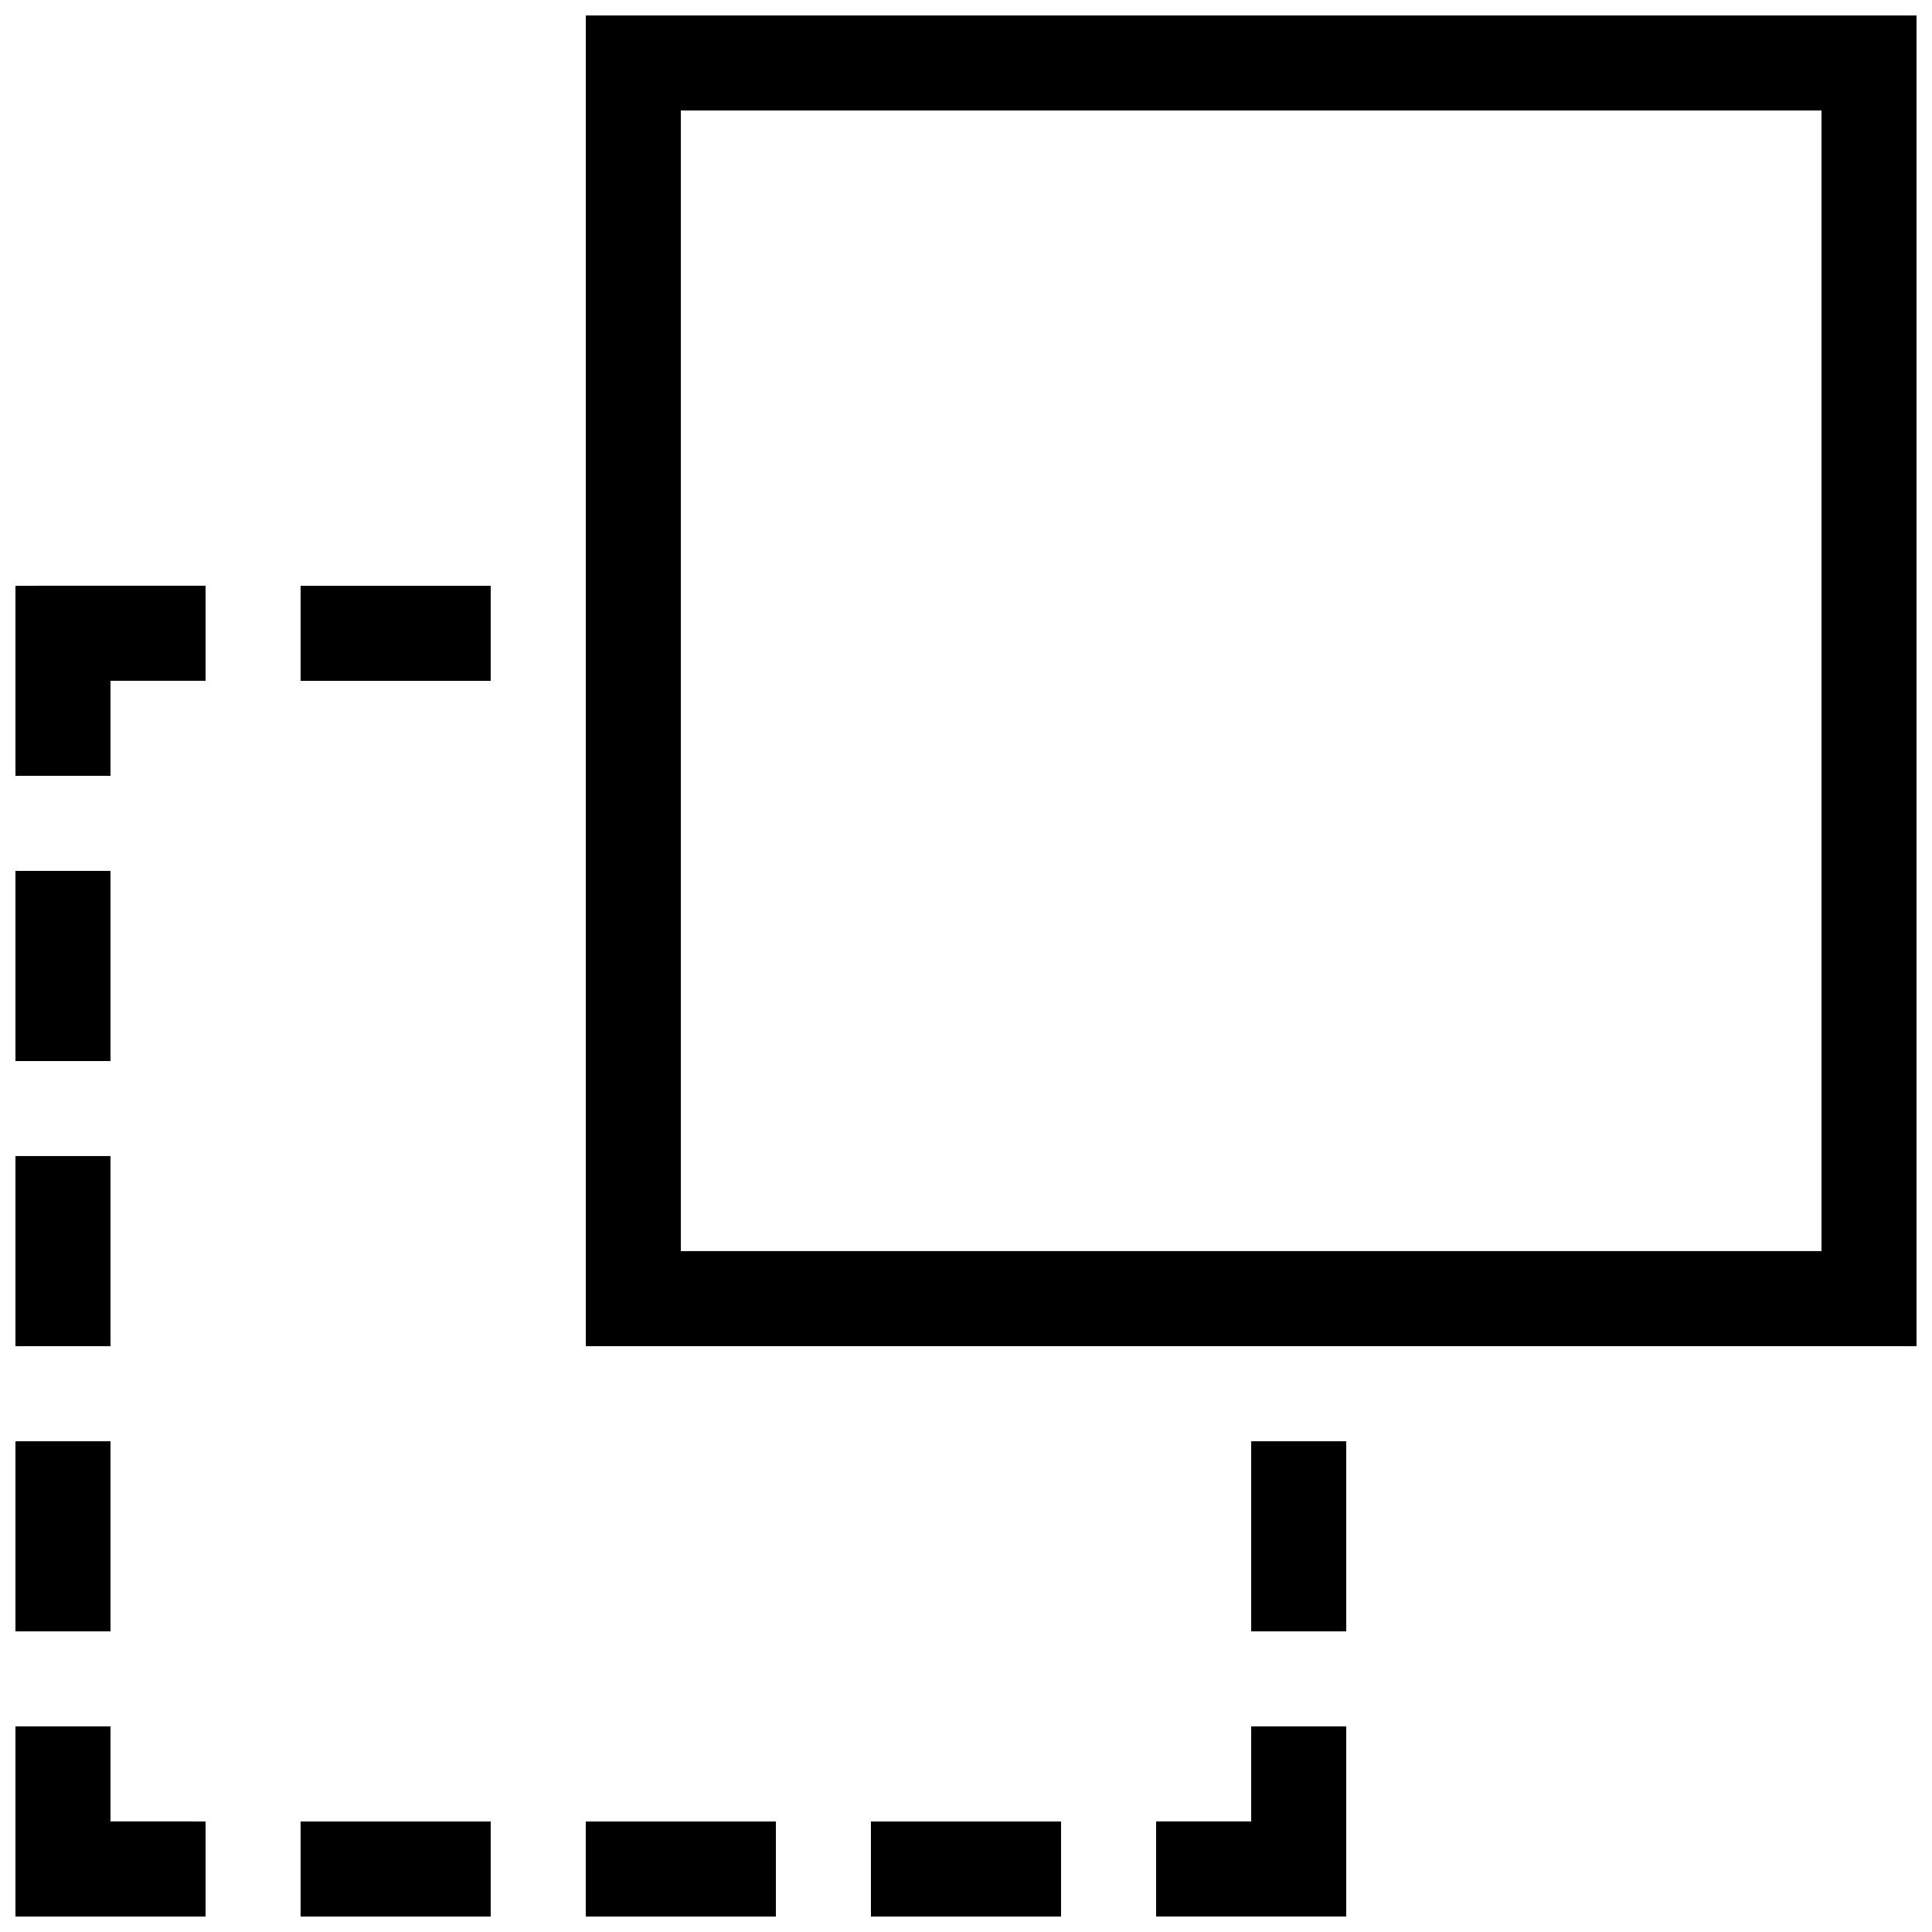 <?xml version="1.0" encoding="UTF-8"?>
<!-- Uploaded to: ICON Repo, www.iconrepo.com, Generator: ICON Repo Mixer Tools -->
<svg width="800px" height="800px" version="1.1" viewBox="144 144 512 512" xmlns="http://www.w3.org/2000/svg">
 <defs>
  <clipPath id="a">
   <path d="m148.09 148.09h503.81v503.81h-503.81z"/>
  </clipPath>
 </defs>
 <g clip-path="url(#a)">
  <path d="m223.66 299.24h50.383v25.191l-50.383-0.004zm0 352.66h50.383v-25.191h-50.383zm75.574 0h50.383v-25.191h-50.383zm75.57 0h50.383v-25.191h-50.383zm-226.71-302.29h25.191v-25.191h25.191v-25.191l-50.383 0.004zm25.191 25.191h-25.191v50.383h25.191zm0 75.57h-25.191v50.383h25.191zm0 75.57h-25.191v50.383h25.191zm0 75.574h-25.191v50.383h50.383v-25.191l-25.191-0.004zm302.29-25.191h25.191v-50.383h-25.191zm0 50.379h-25.191v25.191h50.383v-50.379h-25.191zm176.33-478.62v352.67h-352.66v-352.67zm-25.191 25.191h-302.29v302.29h302.29z"/>
 </g>
</svg>